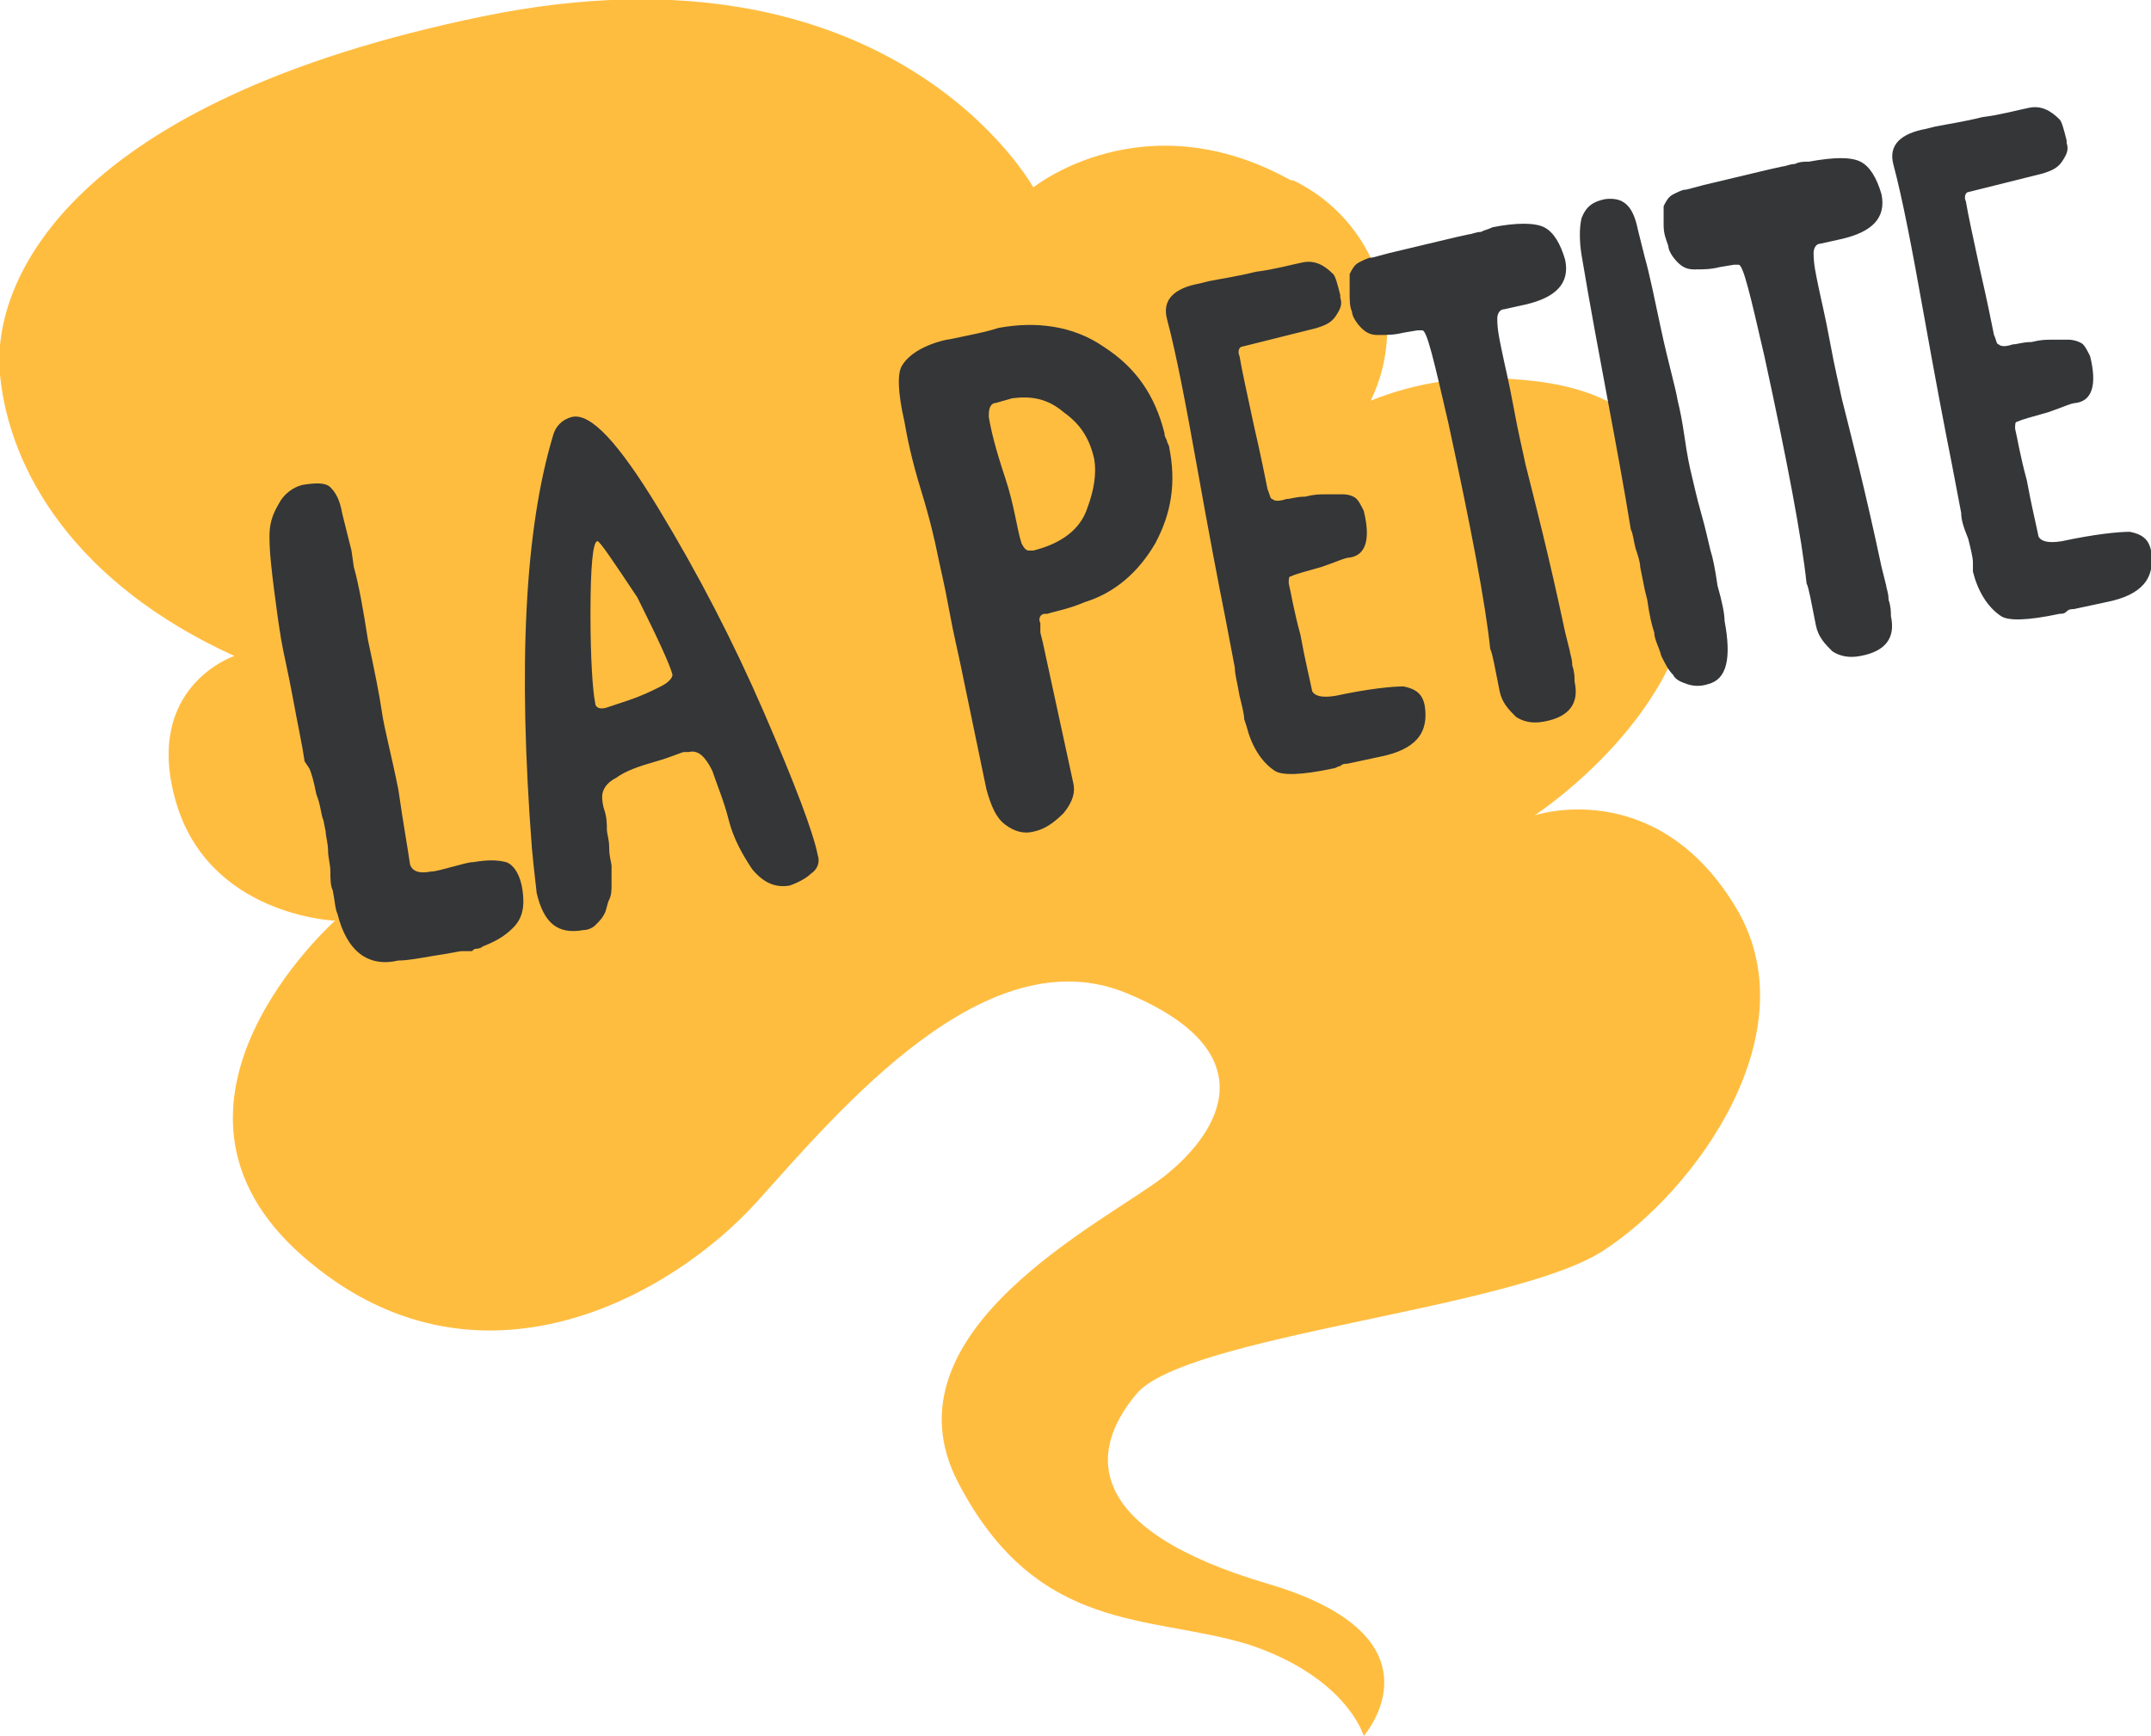 <svg id="Слой_1" xmlns="http://www.w3.org/2000/svg" viewBox="0 0 91.8 74.1"><style>.st0{fill:#ffbd40}.st1{enable-background:new}.st2{fill:#343638}</style><path id="Контур_218" class="st0" d="M74 38.6c-3.4-5.5-8.5-3.8-8.5-3.8s6.9-4.5 6.7-10.6c-.2-6.1-3.4-7.7-7.4-8-2.2-.2-4.3.1-6.3.9 1.7-3.5.2-7.7-3.3-9.4h-.1c-6.3-3.5-11 .3-11 .3S38.1-2.9 20.6.7-.4 11.9 0 16s3.2 8.9 10 12c0 0-3.9 1.3-2.5 6.2s6.8 5.1 6.8 5.1-8.8 7.8-1.4 14.3 15.8 1.7 19.4-2.3 9.8-11.4 15.8-8.9 4 5.9 1.6 7.8-12.2 6.6-8.8 13.1 8.2 5.6 12.4 6.9c4.2 1.4 4.9 3.9 4.9 3.9s3.7-4.2-4.1-6.5-7.7-5.6-5.6-8.1c2.1-2.5 16-3.6 19.9-6.1s9-9.4 5.6-14.8z"/><g class="st1"><path class="st2" d="M17.5 36.9c.1.3.4.4.9.3.2 0 .5-.1.9-.2s.7-.2.9-.2c.6-.1 1-.1 1.4 0 .3.1.6.5.7 1.2.1.7 0 1.2-.4 1.6-.4.4-.8.6-1.3.8-.1.1-.3.1-.3.1-.1 0-.1.1-.2.1H20h-.1-.2c-.1 0-.5.1-1.2.2-.6.1-1.1.2-1.5.2-1.3.3-2.2-.4-2.6-2-.1-.2-.1-.5-.2-1-.1-.2-.1-.5-.1-.8 0-.3-.1-.6-.1-.9 0-.3-.1-.6-.1-.8l-.1-.5c-.1-.2-.1-.6-.3-1.1-.1-.5-.2-.9-.3-1.1l-.2-.3c-.1-.7-.3-1.6-.5-2.7s-.4-1.9-.5-2.5c-.1-.6-.2-1.3-.3-2.1-.1-.8-.2-1.6-.2-2.3 0-.5.1-.9.4-1.4.2-.4.6-.7 1-.8.6-.1 1-.1 1.2.1.2.2.4.5.5 1.1l.1.4.3 1.2.1.7c.2.7.4 1.8.6 3.1.3 1.4.5 2.4.6 3.1.1.7.4 1.8.7 3.3.2 1.4.4 2.5.5 3.2zM24.9 39.7c-1.1.2-1.7-.3-2-1.6 0-.1-.1-.8-.2-1.9-.6-7.8-.3-13.6.9-17.6.1-.4.4-.7.8-.8.8-.2 2 1.1 3.7 3.9 1.7 2.8 3.2 5.7 4.5 8.7 1.3 3 2.1 5.1 2.3 6.1.1.3 0 .6-.3.8-.2.2-.6.4-.9.5-.6.1-1.1-.1-1.6-.7-.4-.6-.8-1.3-1-2.1-.2-.8-.5-1.5-.7-2.1-.3-.6-.6-.9-1-.8h-.2c-.1 0-.5.2-1.2.4s-1.3.4-1.7.7c-.4.2-.6.5-.6.8 0 .1 0 .3.1.6s.1.6.1.8c0 .2.1.4.1.8s.1.6.1.8v.7c0 .3 0 .5-.1.7-.1.2-.1.4-.2.6-.1.2-.2.3-.4.5-.1.1-.3.2-.5.2zm.6-16.6c-.2 0-.3 1.1-.3 3.1s.1 3.3.2 3.8c0 .2.2.3.5.2l.9-.3c.6-.2 1-.4 1.4-.6.4-.2.5-.4.5-.5-.1-.4-.6-1.5-1.5-3.3-1-1.5-1.6-2.4-1.7-2.4zM44.1 35.5c-.4.1-.8 0-1.2-.3-.4-.3-.6-.8-.8-1.5L41 28.4c-.1-.5-.3-1.3-.5-2.4-.2-1.1-.4-1.9-.5-2.4-.1-.5-.3-1.4-.7-2.7-.4-1.3-.6-2.3-.7-2.9-.3-1.3-.3-2.1-.1-2.4.3-.5 1-.9 1.9-1.1.1 0 .5-.1 1-.2s.9-.2 1.2-.3c1.6-.3 3.2-.1 4.5.8 1.4.9 2.2 2.1 2.6 3.7 0 .1 0 .1.1.3 0 .1.1.2.1.3.3 1.5.1 2.8-.6 4.1-.7 1.2-1.7 2.1-3 2.5-.7.3-1.3.4-1.6.5h-.1c-.2 0-.3.2-.2.4v.4l.1.4 1.3 6c.1.4 0 .8-.4 1.3-.4.4-.8.7-1.3.8zm2.6-15.9c-.2-.9-.6-1.5-1.3-2-.7-.6-1.4-.7-2.2-.6l-.7.2c-.2 0-.3.2-.3.5v.1c.1.6.3 1.4.7 2.6s.5 2.2.7 2.8c.1.2.2.3.3.3h.2c1.2-.3 2-.9 2.3-1.8.3-.8.4-1.5.3-2.1zM52.7 28.5l-.4-2.1c-.3-1.5-.7-3.6-1.2-6.4-.5-2.8-.9-4.9-1.3-6.4-.2-.8.3-1.3 1.4-1.5l.4-.1c.5-.1 1.2-.2 2-.4.8-.1 1.5-.3 2-.4.5-.1.9.1 1.3.5.1.1.2.5.3.9v.1c.1.3 0 .5-.2.8-.2.3-.5.4-.8.5l-3.2.8c-.1 0-.2.2-.1.4.1.6.3 1.5.6 2.9.3 1.3.5 2.3.6 2.8.1.2.1.4.2.4.1.1.3.1.6 0 .2 0 .4-.1.8-.1.4-.1.6-.1.9-.1h.7c.3 0 .5.1.6.2.1.1.2.3.3.5.3 1.2.1 1.9-.6 2-.2 0-.6.2-1.2.4-.7.2-1.1.3-1.3.4-.1 0-.1.1-.1.3.1.4.2 1.1.5 2.2.2 1.1.4 1.9.5 2.4.1.2.4.3 1 .2 1.4-.3 2.4-.4 2.9-.4.5.1.8.3.9.8.2 1.2-.4 1.9-1.9 2.2l-1.4.3c-.1 0-.2 0-.3.1-.1 0-.2.1-.3.1-1.4.3-2.2.3-2.5.1-.6-.4-1-1.1-1.2-1.9l-.1-.3c0-.2-.1-.6-.2-1-.1-.6-.2-.9-.2-1.2zM63.7 9.7c1-.2 1.8-.2 2.2 0 .4.2.7.7.9 1.4.2 1-.4 1.6-1.7 1.9l-.9.2c-.2 0-.3.2-.3.4 0 .5.1.9.2 1.4.1.5.3 1.3.5 2.4.2 1.1.4 1.9.5 2.4.4 1.6 1 3.9 1.7 7.2l.2.8c0 .1.1.3.1.6.1.3.1.5.1.7.2.9-.2 1.5-1.3 1.7-.5.1-.9 0-1.2-.2-.3-.3-.6-.6-.7-1.1-.2-1-.3-1.6-.4-1.8-.2-1.9-.8-5.1-1.8-9.7-.6-2.6-.9-3.9-1.1-3.9h-.2l-.6.1c-.4.1-.7.1-1.1.1-.3 0-.5-.1-.7-.3-.2-.2-.4-.5-.4-.7-.1-.2-.1-.5-.1-.8v-.8c.1-.2.2-.4.4-.5.2-.1.4-.2.5-.2.1 0 .4-.1.8-.2 1.7-.4 2.9-.7 3.4-.8.1 0 .3-.1.5-.1.2-.1.3-.1.5-.2zM67.5 10.9c-.1-.6-.1-1.2 0-1.6.2-.5.5-.7 1-.8.8-.1 1.2.3 1.4 1.3l.3 1.2c.2.7.4 1.7.7 3.1.3 1.4.6 2.4.7 3 .1.4.2.9.3 1.6.1.7.2 1.2.3 1.6.1.4.2.9.4 1.6.2.7.3 1.2.4 1.6.1.3.2.8.3 1.5.2.7.3 1.2.3 1.5.3 1.6.1 2.5-.7 2.7-.3.1-.6.1-.9 0-.3-.1-.5-.2-.6-.4-.2-.2-.3-.4-.5-.8-.1-.4-.3-.7-.3-1-.1-.3-.2-.7-.3-1.4l-.1-.4-.2-1c0-.2-.1-.5-.2-.8-.1-.4-.1-.6-.2-.8-.6-3.7-1.4-7.5-2.1-11.7zM77.2 6.9c1.1-.2 1.8-.2 2.2 0 .4.2.7.7.9 1.4.2 1-.4 1.6-1.7 1.9l-.9.2c-.2 0-.3.2-.3.4 0 .5.1.9.2 1.4.1.5.3 1.3.5 2.4.2 1.1.4 1.9.5 2.4.4 1.6 1 3.9 1.7 7.2l.2.8c0 .1.1.3.1.6.1.3.1.5.1.7.2.9-.2 1.5-1.3 1.7-.5.1-.9 0-1.2-.2-.3-.3-.6-.6-.7-1.1-.2-1-.3-1.6-.4-1.8-.2-1.9-.8-5.1-1.8-9.7-.6-2.6-.9-3.9-1.1-3.9H74l-.6.1c-.4.1-.7.1-1.1.1-.3 0-.5-.1-.7-.3-.2-.2-.4-.5-.4-.7-.1-.3-.2-.5-.2-.9v-.8c.1-.2.2-.4.4-.5.2-.1.4-.2.5-.2.1 0 .4-.1.8-.2 1.7-.4 2.9-.7 3.4-.8.1 0 .3-.1.5-.1.2-.1.4-.1.6-.1zM83.7 21.9l-.4-2.1c-.3-1.5-.7-3.6-1.2-6.4-.5-2.8-.9-4.9-1.3-6.4-.2-.8.3-1.3 1.4-1.5l.4-.1c.5-.1 1.2-.2 2-.4.8-.1 1.5-.3 2-.4.5-.1.9.1 1.3.5.1.1.2.5.3.9v.1c.1.3 0 .5-.2.8-.2.3-.5.4-.8.5l-3.2.8c-.1 0-.2.2-.1.4.1.6.3 1.5.6 2.9.3 1.3.5 2.3.6 2.8.1.2.1.4.2.4.1.1.3.1.6 0 .2 0 .4-.1.8-.1.4-.1.6-.1.9-.1h.7c.2 0 .5.1.6.2.1.1.2.3.3.5.3 1.2.1 1.9-.6 2-.2 0-.6.2-1.2.4-.7.2-1.1.3-1.3.4-.1 0-.1.1-.1.3.1.4.2 1.1.5 2.2.2 1.1.4 1.9.5 2.4.1.2.4.3 1 .2 1.4-.3 2.4-.4 2.9-.4.5.1.8.3.9.8.2 1.2-.4 1.9-1.9 2.2l-1.4.3c-.1 0-.2 0-.3.1s-.2.1-.3.1c-1.4.3-2.2.3-2.5.1-.6-.4-1-1.1-1.2-1.9V24c0-.2-.1-.6-.2-1-.2-.5-.3-.8-.3-1.1z"/></g></svg>